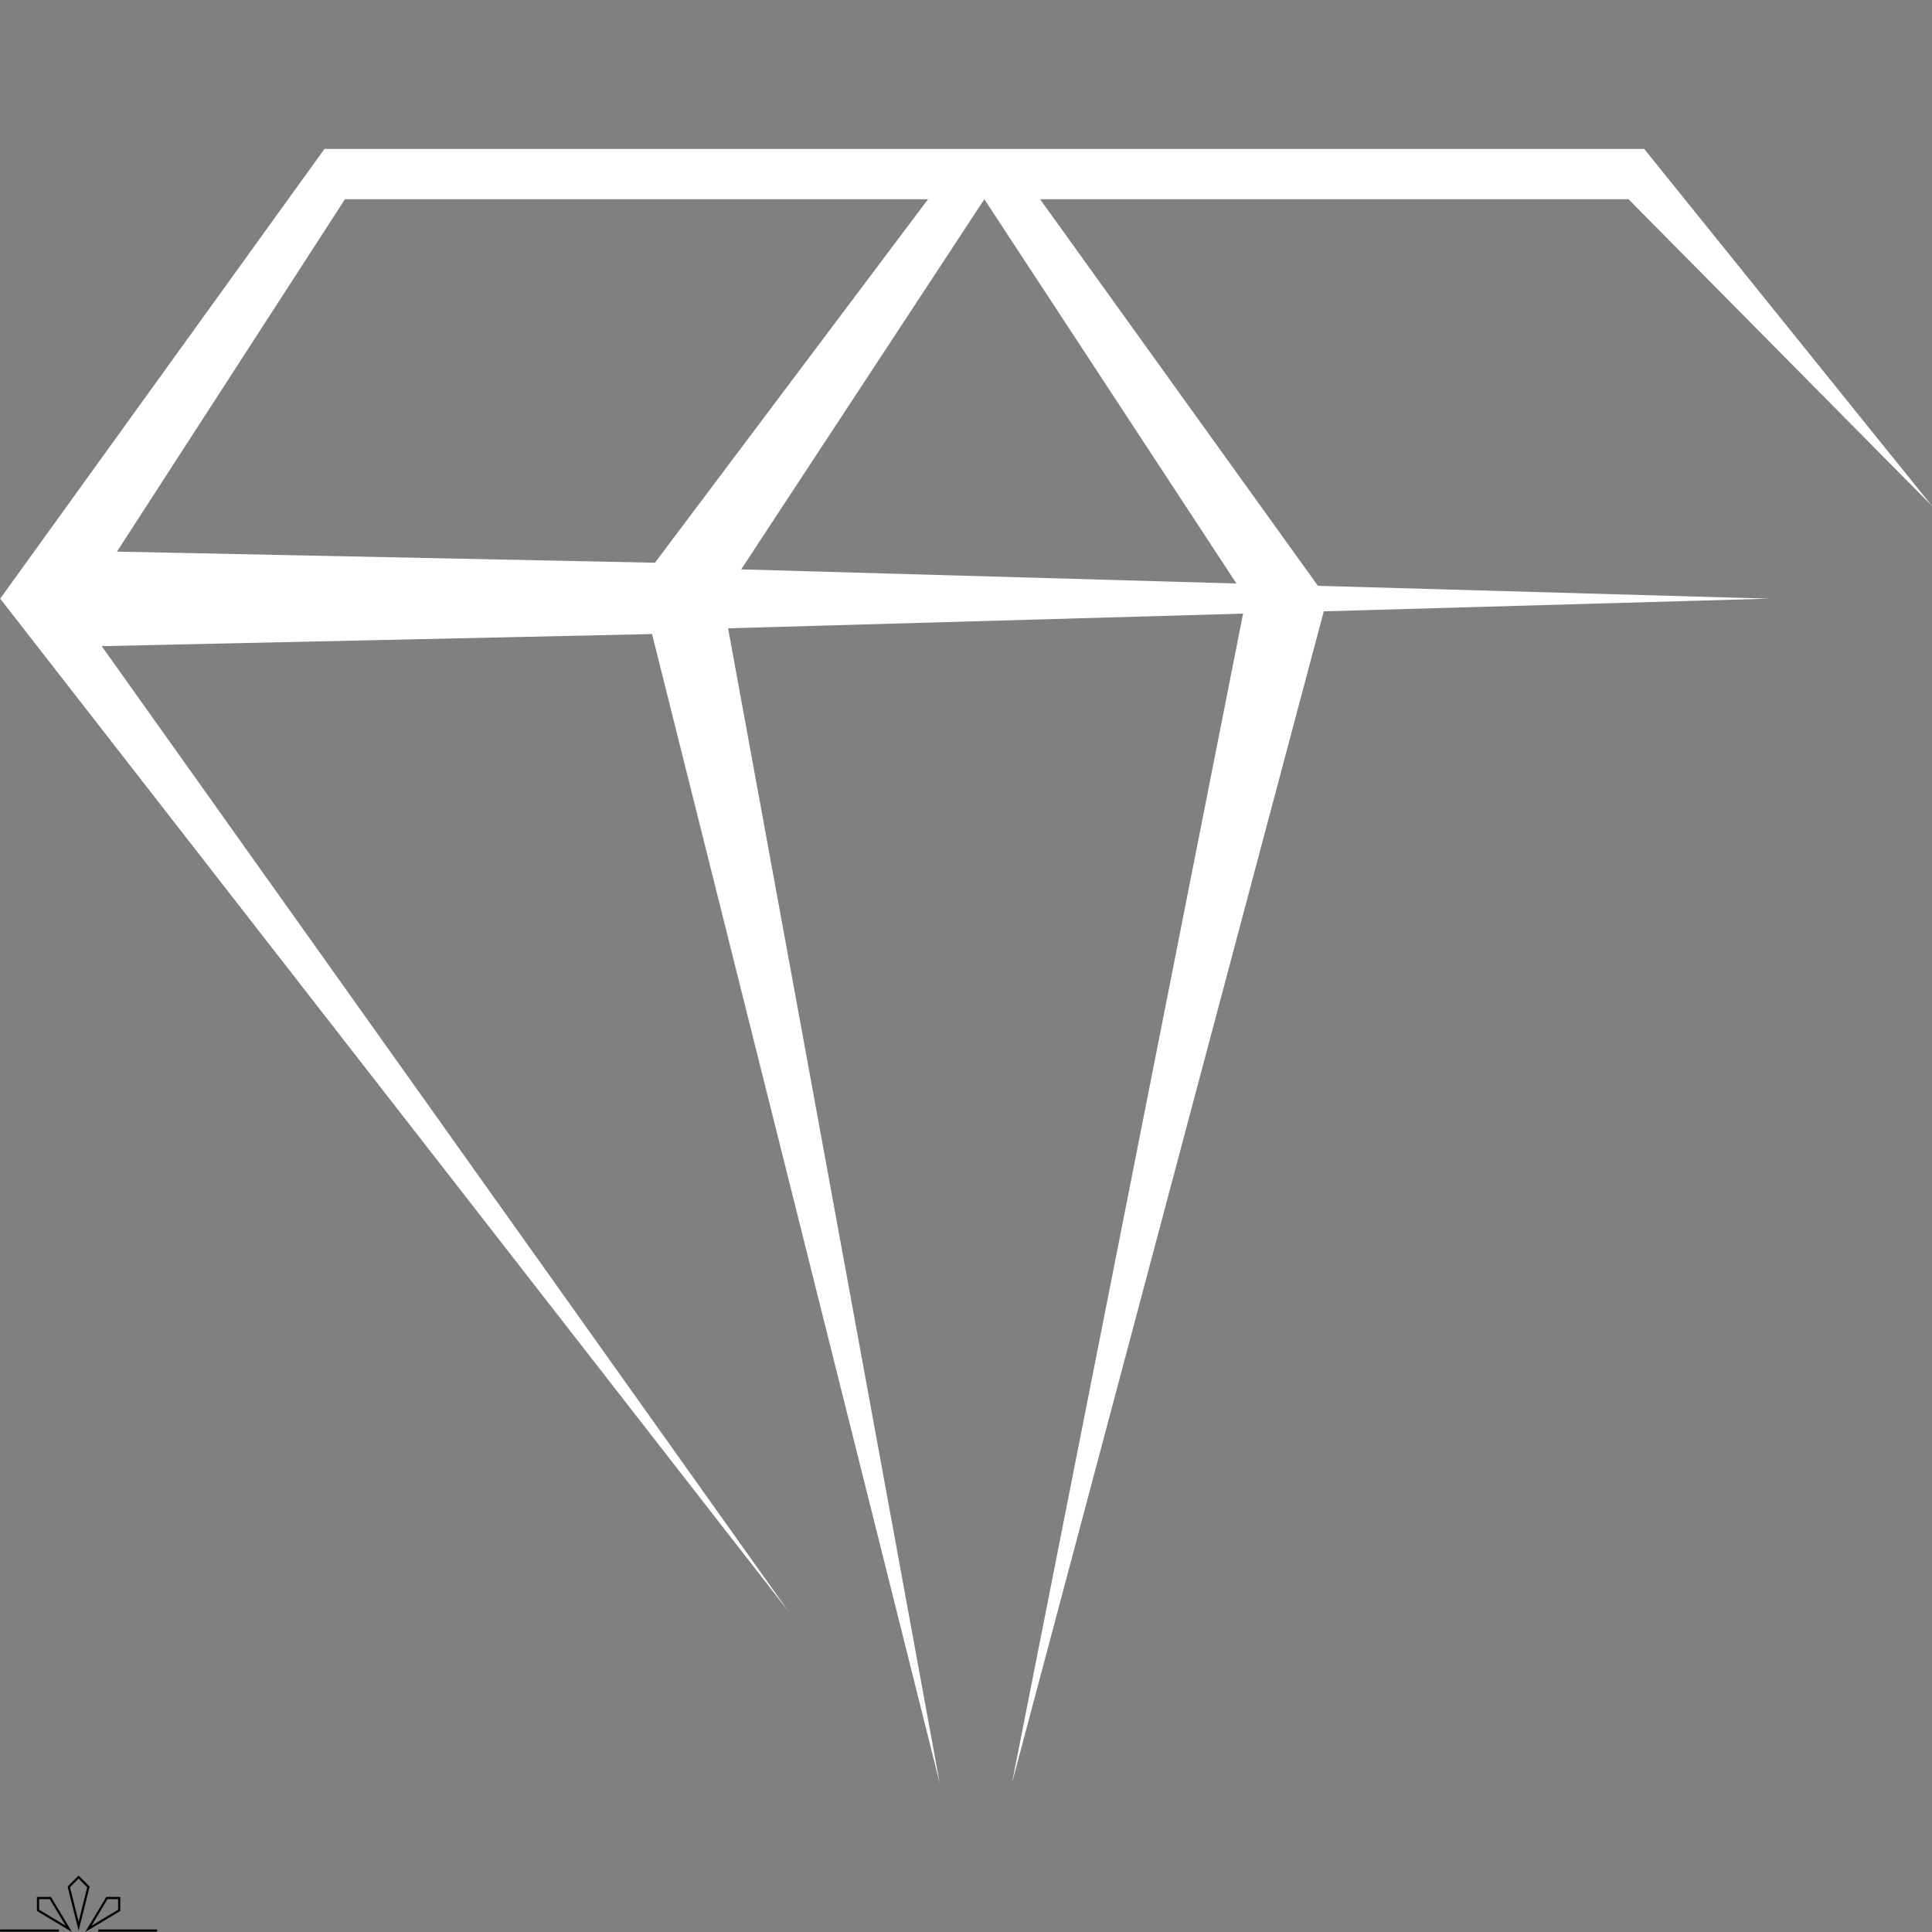 <svg xmlns="http://www.w3.org/2000/svg" xmlns:xlink="http://www.w3.org/1999/xlink" width="500" zoomAndPan="magnify" viewBox="0 0 375 375" height="500" preserveAspectRatio="xMidYMid meet" version="1.0"><rect x="0" y="0" width="375" height="375" fill="#808080" stroke="none"/><defs><clipPath id="ddea13d6a6"><path d="M 0 28.906 L 375 28.906 L 375 346.156 L 0 346.156 Z M 0 28.906 " clip-rule="nonzero"/></clipPath><clipPath id="a3c7f1a131"><path d="M 0 364.039 L 30.75 364.039 L 30.75 375 L 0 375 Z M 0 364.039 " clip-rule="nonzero"/></clipPath></defs><g clip-path="url(#ddea13d6a6)"><path fill="#ffffff" d="M 153.066 312.801 L 19.742 125.418 L 126.566 123.07 L 182.391 346.086 L 141.32 121.953 L 241.281 119.105 L 196.422 346.086 L 256.945 118.66 L 343.312 116.199 L 255.809 113.707 L 201.879 38.668 L 316.09 38.668 L 374.961 98.164 L 319.137 28.906 L 62.98 28.906 L 0.039 116.199 Z M 127.121 109.227 L 22.703 107.066 L 66.957 38.668 L 180.133 38.668 Z M 143.863 110.516 L 191.059 38.668 L 239.992 113.258 Z M 143.863 110.516 " fill-opacity="1" fill-rule="evenodd"/></g><g clip-path="url(#a3c7f1a131)"><path fill="#000000" d="M 15.258 374.742 L 13.117 366.18 L 15.258 364.039 L 17.398 366.18 Z M 13.586 366.309 L 15.258 372.996 L 16.93 366.309 L 15.258 364.637 Z M 13.969 374.996 L 7.168 370.914 L 7.168 368.195 L 9.887 368.195 Z M 7.59 370.676 L 12.734 373.762 L 9.648 368.617 L 7.59 368.617 Z M 16.547 374.996 L 20.629 368.195 L 23.348 368.195 L 23.348 370.914 Z M 20.867 368.617 L 17.781 373.762 L 22.926 370.676 L 22.926 368.617 Z M 11.445 374.512 L 0.012 374.512 L 0.012 374.938 L 11.445 374.938 Z M 30.504 374.512 L 19.07 374.512 L 19.07 374.938 L 30.504 374.938 Z M 30.504 374.512 " fill-opacity="1" fill-rule="nonzero"/></g></svg>